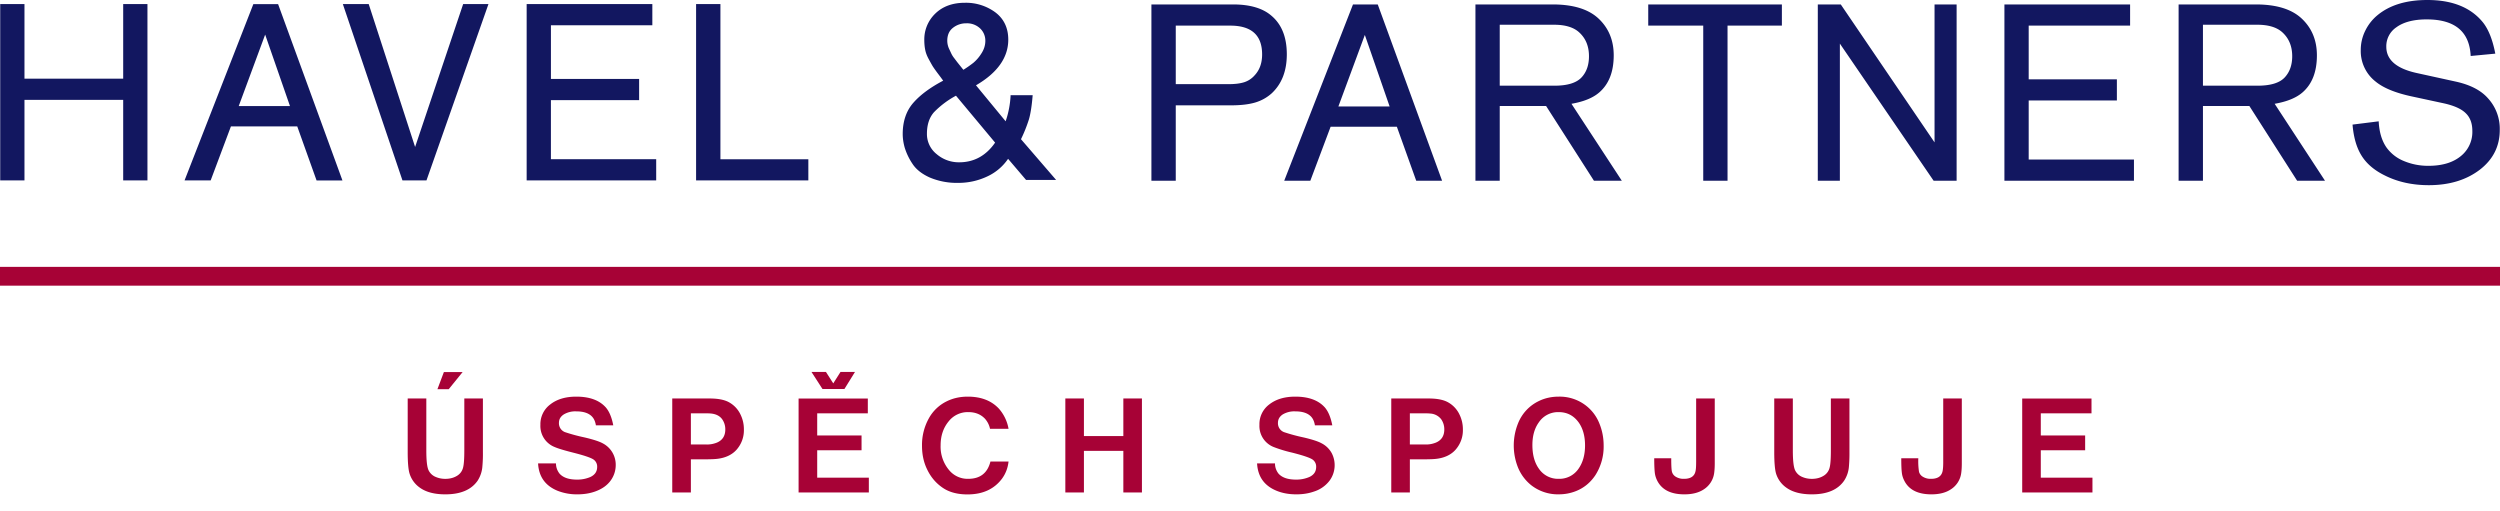 <svg width="142" height="29" fill="none" xmlns="http://www.w3.org/2000/svg"><path d="M26.373 25.584c0 .475-.024.796-.068.966a.746.746 0 01-.304.449c-.199.134-.433.2-.708.2-.19 0-.366-.034-.527-.102a.77.77 0 01-.422-.383c-.087-.178-.129-.555-.129-1.13v-2.95h-1.058v3.034c0 .595.036 1.006.107 1.234.101.326.31.609.59.802.35.25.83.375 1.44.375.865 0 1.476-.259 1.835-.776.16-.249.255-.535.272-.831a7.64 7.64 0 00.028-.802v-3.036h-1.056v2.95zm-1.527-3.479h.642l.79-.973h-1.065l-.367.973zm9.542 1.014c-.364-.394-.917-.59-1.655-.59-.609 0-1.104.148-1.482.446a1.395 1.395 0 00-.556 1.156 1.282 1.282 0 00.818 1.263c.176.078.523.184 1.036.314.633.16 1.022.293 1.166.395a.486.486 0 01.204.42c0 .263-.132.454-.394.574-.239.1-.496.15-.756.144-.45 0-.777-.11-.981-.332a.932.932 0 01-.209-.588h-1.016c.04.752.409 1.269 1.102 1.553.359.141.741.21 1.126.205.367 0 .7-.052.998-.157.401-.14.702-.354.904-.637.182-.253.28-.557.28-.87a1.366 1.366 0 00-.73-1.23c-.203-.112-.552-.224-1.043-.34a9.941 9.941 0 01-1.112-.301.539.539 0 01-.34-.529c0-.2.092-.357.28-.479a1.28 1.28 0 01.71-.17c.4 0 .693.096.881.288.114.117.192.28.228.505h.986c-.088-.465-.236-.811-.445-1.042v.002zm5.835 2.968c.15 0 .3-.006.453-.018.503-.048.89-.223 1.16-.525.281-.318.43-.73.417-1.154a1.89 1.89 0 00-.188-.836 1.551 1.551 0 00-.695-.725c-.255-.13-.61-.195-1.063-.195h-2.123v5.338h1.058V26.09h.981v-.002zm-.981-2.611h.743c.192 0 .333.004.419.014.278.032.483.14.617.325a.99.99 0 01.176.579c0 .362-.16.613-.48.747a1.5 1.5 0 01-.61.106h-.865v-1.771zm10.108 4.497v-.842h-2.933v-1.557h2.519v-.84h-2.519v-1.258h2.875v-.841H45.36v5.337h3.991zm-1.388-5.876l.601-.971h-.822l-.412.65-.415-.65h-.822l.626.971h1.244zm7.035 5.1a1.358 1.358 0 01-1.07-.473 2.07 2.07 0 01-.5-1.427c0-.54.151-.995.46-1.368a1.379 1.379 0 011.118-.521c.39 0 .705.126.942.377.143.162.242.359.286.57h1.052a2.333 2.333 0 00-.55-1.146c-.425-.454-1.015-.68-1.768-.68-.44 0-.838.09-1.194.266a2.32 2.32 0 00-1.014.966 3.108 3.108 0 00-.389 1.563c0 .486.094.931.285 1.326.22.467.54.834.953 1.096.355.224.804.337 1.347.337.862 0 1.513-.3 1.96-.896.204-.28.33-.601.37-.972h-1.028c-.166.657-.587.982-1.26.982zm5.514.776h1.056v-2.365h2.239v2.364h1.056v-5.338h-1.056v2.136h-2.239v-2.136h-1.056v5.338zm14.718-4.854c-.367-.394-.918-.59-1.655-.59-.611 0-1.104.148-1.483.446a1.393 1.393 0 00-.555 1.156 1.282 1.282 0 00.817 1.263c.338.129.684.234 1.037.314.63.16 1.017.293 1.164.395a.485.485 0 01.204.42c0 .263-.13.454-.395.574-.239.1-.496.15-.755.144-.451 0-.778-.11-.982-.332a.918.918 0 01-.206-.588h-1.018c.042.752.41 1.269 1.104 1.553.33.137.705.205 1.126.205.365 0 .697-.052.996-.157.36-.111.677-.334.903-.637a1.483 1.483 0 00.12-1.529 1.36 1.36 0 00-.572-.57c-.2-.113-.547-.225-1.04-.341a9.811 9.811 0 01-1.11-.301.537.537 0 01-.341-.529c0-.2.092-.357.277-.479.216-.124.464-.184.713-.17.399 0 .693.096.882.288.114.117.19.28.228.505h.986c-.088-.465-.237-.811-.445-1.042v.002zm5.83 2.968c.155 0 .305-.006.458-.018.503-.048.89-.223 1.158-.525.28-.318.43-.73.417-1.154a1.89 1.89 0 00-.189-.836 1.551 1.551 0 00-.695-.725c-.254-.13-.61-.195-1.06-.195h-2.124v5.338h1.056V26.09h.982l-.002-.002zm-.979-2.611h.743c.195 0 .333.004.42.014a.841.841 0 01.618.325c.117.17.178.372.175.579 0 .362-.16.613-.481.747a1.49 1.49 0 01-.605.106h-.87v-1.771zm7.336-.701c-.55.26-.977.72-1.197 1.286a3.373 3.373 0 000 2.485c.16.396.419.744.752 1.012a2.458 2.458 0 001.569.52c.336 0 .655-.06.954-.176.465-.18.837-.485 1.12-.907a3.005 3.005 0 00.473-1.694c0-.434-.08-.85-.24-1.242a2.398 2.398 0 00-.75-1.01 2.44 2.44 0 00-1.563-.52c-.4 0-.776.081-1.118.246zm2.244 1.208c.246.34.37.781.37 1.318 0 .533-.124.972-.37 1.323a1.308 1.308 0 01-1.124.573 1.314 1.314 0 01-1.126-.573c-.249-.347-.37-.796-.37-1.347 0-.519.121-.95.37-1.294a1.316 1.316 0 011.122-.575c.473 0 .847.192 1.128.575zm6.68 2.268c0 .25-.012.427-.038.525-.064.28-.28.421-.645.421a.833.833 0 01-.489-.128.47.47 0 01-.2-.269c-.028-.104-.042-.36-.042-.771h-.966c0 .37.012.647.034.83.02.164.072.324.156.48.269.493.774.74 1.523.74.45 0 .814-.093 1.096-.279a1.305 1.305 0 00.597-.942c.02-.14.032-.322.032-.555v-3.669h-1.057v3.617zm7.653-.667c0 .475-.024.796-.068.966a.74.74 0 01-.305.449c-.198.134-.435.2-.707.2-.193 0-.367-.034-.529-.102a.775.775 0 01-.421-.383c-.086-.178-.13-.555-.13-1.13v-2.95h-1.056v3.034c0 .595.036 1.006.104 1.234.101.326.31.609.591.802.351.25.83.375 1.441.375.865 0 1.475-.259 1.833-.776a1.7 1.7 0 00.275-.831c.022-.267.031-.534.028-.802v-3.036h-1.056v2.95zm6.382.667c0 .25-.016.427-.04.525-.066.28-.281.421-.646.421a.828.828 0 01-.488-.128.468.468 0 01-.201-.269 3.983 3.983 0 01-.04-.771h-.968c0 .37.01.647.034.83.018.164.073.324.157.48.266.493.771.74 1.523.74.446 0 .813-.093 1.094-.279a1.296 1.296 0 00.599-.942c.02-.14.032-.322.032-.555v-3.669h-1.056v3.617zm8.476 1.723v-.841h-2.934v-1.559h2.519v-.84h-2.519v-1.258h2.88v-.841h-3.936v5.337h3.988l.002.002zM0 15.158h142v1.068H0v-1.068z" fill="#A70236"/><path d="M66.783 5.983v4.284H65.4V.252h4.639c.958 0 1.69.215 2.184.646.581.493.868 1.222.868 2.188 0 .942-.287 1.68-.86 2.216a2.43 2.43 0 01-.934.52c-.36.107-.817.161-1.376.161h-3.14.002zm0-1.204h3.02c.356 0 .645-.038.871-.11.22-.072.418-.2.573-.373.295-.307.441-.707.441-1.204 0-1.092-.601-1.637-1.813-1.637h-3.092v3.324zm12.56 2.42h-3.764l-1.152 3.066h-1.483L76.85.252h1.406l3.655 10.015h-1.469l-1.1-3.068zm-.412-1.152l-1.408-4.063-1.503 4.063h2.912zm6.254-.028v4.248h-1.38V.252h4.38c1.17 0 2.042.267 2.613.804.575.541.861 1.238.861 2.086 0 .928-.27 1.623-.81 2.098-.352.312-.883.533-1.59.655l2.861 4.372h-1.583L87.818 6.02h-2.633zm0-1.152h3.112c.737 0 1.254-.16 1.547-.483.273-.3.41-.697.41-1.19 0-.567-.184-1.018-.56-1.359-.313-.286-.79-.43-1.419-.43h-3.09v3.462zM101.211.252v1.203h-3.087v8.812h-1.38V1.455H93.62V.252h7.594-.002zm9.925 0v10.015h-1.305l-5.326-7.79v7.79h-1.254V.252h1.305l5.326 7.835V.252h1.254zm9.854 0v1.203h-5.76v3.05h5.009v1.202h-5.009v3.356h5.979v1.202h-7.358V.252h7.141-.002zm4.138 5.767v4.248h-1.383V.252h4.383c1.17 0 2.04.267 2.611.804.575.541.861 1.238.861 2.086 0 .928-.268 1.623-.807 2.098-.353.312-.886.533-1.593.655l2.861 4.372h-1.583l-2.715-4.248h-2.635zm0-1.152h3.11c.737 0 1.256-.16 1.547-.483.272-.3.413-.697.413-1.19 0-.567-.187-1.018-.561-1.359-.315-.286-.79-.43-1.423-.43h-3.086v3.462zm16.605-1.82l-1.398.133c-.067-1.385-.896-2.078-2.499-2.078-.741 0-1.319.152-1.729.453a1.295 1.295 0 00-.565 1.102c0 .737.573 1.236 1.719 1.489l2.264.497c.794.18 1.389.487 1.783.93.454.492.697 1.142.678 1.81 0 .92-.377 1.672-1.128 2.253-.772.59-1.738.882-2.902.882-.934 0-1.767-.183-2.501-.553-.587-.287-1.025-.658-1.31-1.11-.287-.451-.461-1.044-.521-1.778l1.485-.186c.03.609.178 1.102.441 1.483.248.342.586.608.977.767a3.55 3.55 0 001.415.277c.856 0 1.511-.225 1.966-.67a1.759 1.759 0 00.521-1.312c0-.43-.124-.768-.381-1.012-.252-.246-.671-.43-1.248-.557l-1.776-.383c-.951-.2-1.645-.485-2.092-.853a2.197 2.197 0 01-.841-1.79c0-.37.08-.733.248-1.08.165-.344.402-.65.696-.893C135.73.29 136.678 0 137.876 0c1.407 0 2.455.42 3.142 1.256.328.405.565 1.006.715 1.792zM6.997 5.674H1.39v4.574H.012V.232H1.39V4.47h5.607V.232h1.378v10.015H6.997V5.673zm9.886 1.506h-3.767l-1.15 3.066h-1.483L14.39.235h1.406l3.655 10.014h-1.47l-1.097-3.068V7.18zm-.412-1.154l-1.41-4.061-1.502 4.061h2.912zm7.752 4.222H22.86L19.474.232h1.469l2.635 8.116L26.307.232h1.437l-3.52 10.015zM37.053.232v1.203h-5.76v3.05h5.009v1.202h-5.01v3.356h5.98v1.202h-7.358V.232h7.14zm3.867 0v8.813h4.994v1.202h-6.376V.232h1.382zm14.826 2.8a2.22 2.22 0 01-.46.537 6.52 6.52 0 01-.566.396l-.15-.186-.2-.25-.173-.229a1.325 1.325 0 01-.16-.252l-.112-.24a1.122 1.122 0 01-.12-.486c0-.326.104-.569.32-.739.216-.172.485-.263.761-.259a1.082 1.082 0 01.786.291.954.954 0 01.295.707c0 .247-.075.485-.22.71zm-2.68 3.326a5.134 5.134 0 011.233-.922l2.223 2.665c-.513.742-1.199 1.118-2.04 1.118-.47.005-.926-.16-1.283-.467a1.453 1.453 0 01-.549-1.156c0-.52.14-.936.415-1.238zm4.926 1.549c.179-.367.33-.746.453-1.134.088-.303.158-.742.205-1.3l.006-.067H57.4v.058c-.028.485-.12.964-.28 1.425l-1.684-2.044c1.217-.707 1.834-1.579 1.834-2.593 0-.657-.245-1.178-.727-1.545A2.805 2.805 0 0054.8.158c-.697 0-1.262.209-1.677.615a2.033 2.033 0 00-.623 1.493c0 .2.016.385.05.555.032.173.1.35.195.525.09.167.164.3.222.399.058.094.166.248.325.459.095.124.189.25.28.379-.725.38-1.292.8-1.683 1.242-.409.459-.615 1.06-.615 1.785 0 .257.04.525.12.798.1.314.243.612.427.885.204.321.537.586.986.788a3.948 3.948 0 001.633.306 3.808 3.808 0 001.643-.368 2.89 2.89 0 001.176-.998l1.022 1.2h1.707l-1.996-2.314z" fill="#121760"/></svg>